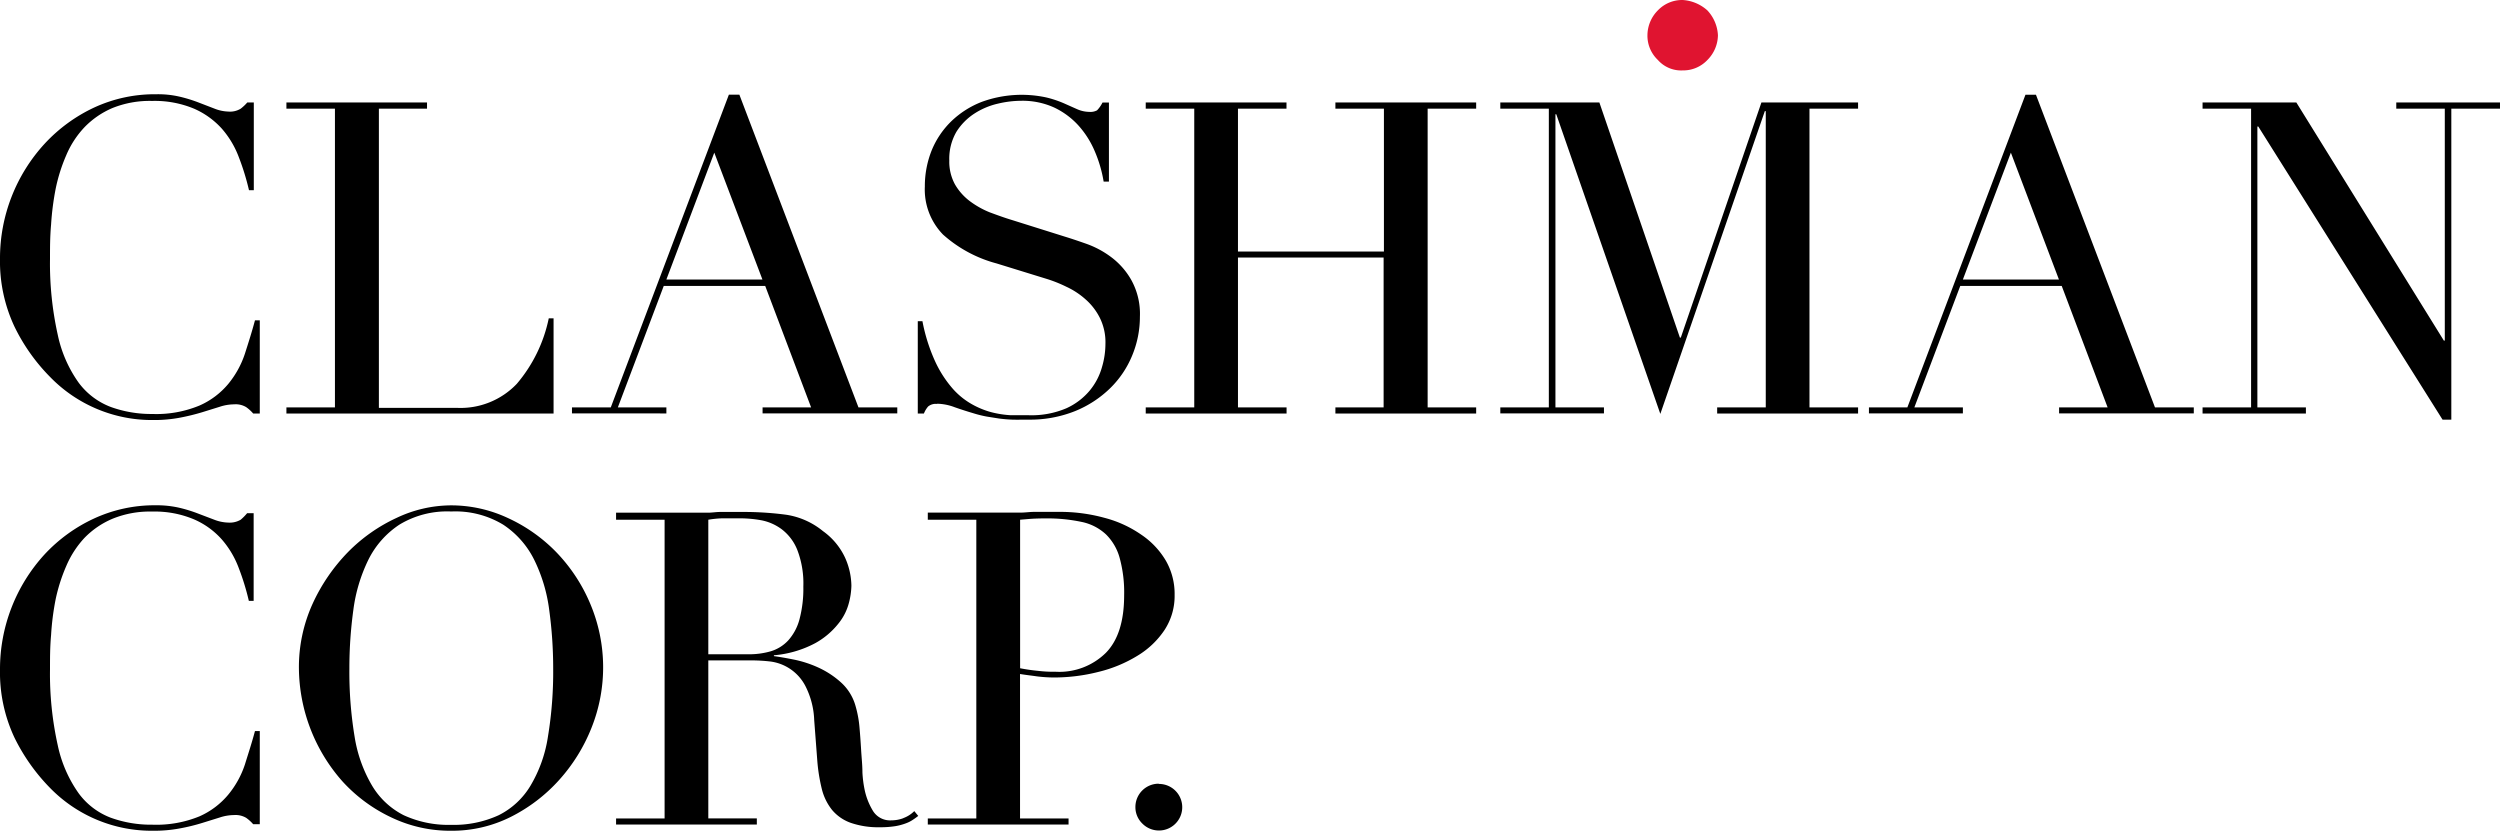 <svg xmlns="http://www.w3.org/2000/svg" width="322" height="107" viewBox="0 0 322 107"><defs><style>.a{fill:#e01430;}</style></defs><title>Clashman Corp.</title><path d="M31.54,45.57a12.09,12.09,0,0,1-2.14,3.88,10.12,10.12,0,0,1-3.72,2.79,14.54,14.54,0,0,1-6.08,1.08,15.28,15.28,0,0,1-5.35-.91,9.21,9.21,0,0,1-4.14-3.15,16.41,16.41,0,0,1-2.67-6.13,42.3,42.3,0,0,1-1-9.78c0-1.4,0-2.87.14-4.43a35.65,35.65,0,0,1,.59-4.61A21.78,21.78,0,0,1,8.53,20a12.07,12.07,0,0,1,2.34-3.6,11,11,0,0,1,3.6-2.48A12.87,12.87,0,0,1,19.6,13,13.15,13.15,0,0,1,25,14a10.46,10.46,0,0,1,3.58,2.58,11.91,11.91,0,0,1,2.19,3.69,31.3,31.3,0,0,1,1.3,4.23h.62V13.2h-.84A5.81,5.81,0,0,1,31,14a2.64,2.64,0,0,1-1.6.37A5.22,5.22,0,0,1,27.65,14l-2-.77a18.5,18.5,0,0,0-2.43-.76,12.35,12.35,0,0,0-3.09-.33,18.57,18.57,0,0,0-8,1.71,20.52,20.52,0,0,0-6.36,4.64A21.82,21.82,0,0,0,0,33.34a19.75,19.75,0,0,0,1.86,8.72,24.29,24.29,0,0,0,4.62,6.52A18.28,18.28,0,0,0,19.72,54.1a17.77,17.77,0,0,0,3.49-.31,27.55,27.55,0,0,0,2.85-.7l2.25-.7a6,6,0,0,1,1.83-.31,2.61,2.61,0,0,1,1.57.36,5,5,0,0,1,.9.82h.85v-12h-.62C32.46,42.7,32,44.13,31.54,45.57ZM71.3,41h-.62a18.87,18.87,0,0,1-4.11,8.43,10,10,0,0,1-7.77,3.1h-10V14H55V13.2H36.89V14h6.25V52.47H36.89v.79H71.3ZM85.83,52.47H79.58l5.91-15.64H98.56l5.91,15.64H98.22v.78h17.35v-.78h-5L95.23,12.19H93.88L78.67,52.47h-5v.78H85.83ZM92,19.66,98.2,36H85.83ZM120.7,52a6.69,6.69,0,0,1,2.26.45c.86.3,1.67.56,2.42.78a14.73,14.73,0,0,0,1.74.43l1.58.25c.56.07,1.12.12,1.68.14s1.3,0,2.09,0a15.61,15.61,0,0,0,6-1.1,14,14,0,0,0,4.5-2.93,12.5,12.5,0,0,0,2.85-4.22,13,13,0,0,0,1-5,9,9,0,0,0-1.1-4.72,9.54,9.54,0,0,0-2.65-3,12,12,0,0,0-3.18-1.69q-1.62-.57-2.7-.9l-6.81-2.14c-1-.3-1.95-.65-2.9-1a11.41,11.41,0,0,1-2.59-1.46A7.28,7.28,0,0,1,123,23.75a6.08,6.08,0,0,1-.73-3.07,6.9,6.9,0,0,1,.92-3.71,7.64,7.64,0,0,1,2.34-2.36,9.43,9.43,0,0,1,3-1.26,13.24,13.24,0,0,1,3-.37,9.84,9.84,0,0,1,4.25.87,10,10,0,0,1,3.12,2.31,11.84,11.84,0,0,1,2.1,3.31,16.8,16.8,0,0,1,1.15,3.92h.68V13.21H142a4,4,0,0,1-.7,1,1.8,1.8,0,0,1-1,.2,4,4,0,0,1-1.55-.34l-1.71-.76a13.86,13.86,0,0,0-2.28-.76,15,15,0,0,0-8.28.56,11.76,11.76,0,0,0-3.92,2.48,11.09,11.09,0,0,0-2.54,3.73,12.4,12.4,0,0,0-.9,4.7,8.32,8.32,0,0,0,2.34,6.19,16.82,16.82,0,0,0,6.9,3.72l6.48,2a17.38,17.38,0,0,1,2.5,1,10,10,0,0,1,2.45,1.6,7.87,7.87,0,0,1,1.86,2.39,7.07,7.07,0,0,1,.73,3.38,10.59,10.59,0,0,1-.45,3,8.19,8.19,0,0,1-1.57,3,8.5,8.5,0,0,1-3,2.28,11.45,11.45,0,0,1-4.9.9h-2.28a12.8,12.8,0,0,1-2.54-.4A10.79,10.79,0,0,1,125.07,52a9.54,9.54,0,0,1-2.48-2.08,14.62,14.62,0,0,1-2.17-3.43,22.56,22.56,0,0,1-1.61-5.12h-.6V53.26H119a3.17,3.17,0,0,1,.54-.9,1.53,1.53,0,0,1,1.18-.33ZM172,14h6.25v18.4h-18.8V14h6.25V13.2H147.57V14h6.25V52.47h-6.25v.79h18.14v-.79h-6.26V33.17h18.76v19.3H172v.79h18.13v-.79h-6.25V14h6.25V13.2H172Zm44.49,29.48h-.12L206,13.2H193.24V14h6.25V52.47h-6.25v.78h13.35v-.78h-6.25V14.72h.11l13.4,38.59,13.46-39h.12V52.47h-6.26v.79h18.15v-.79h-6.26V14h6.26V13.2H226.87Zm45.74-31.28h-1.35L245.67,52.47h-4.95v.78h12.1v-.78h-6.25l5.91-15.64h13.07l5.91,15.64h-6.25v.78h17.35v-.78h-5ZM252.82,36,259,19.66,265.19,36ZM308.64,13.2V14h6.25V43.87h-.12l-19-30.67H283.69V14h6.25V52.47h-6.25v.79H297v-.79h-6.25V16.3h.12L314.6,54.05h1.13V14H322V13.2ZM31.54,98.48a12,12,0,0,1-2.14,3.87,10.14,10.14,0,0,1-3.72,2.8,14.64,14.64,0,0,1-6.07,1.07,15.27,15.27,0,0,1-5.35-.9,9.16,9.16,0,0,1-4.14-3.16A16.62,16.62,0,0,1,7.44,96a42.39,42.39,0,0,1-1-9.79c0-1.39,0-2.87.14-4.42a34.13,34.13,0,0,1,.59-4.62,22.23,22.23,0,0,1,1.37-4.28,12.45,12.45,0,0,1,2.34-3.61,11,11,0,0,1,3.6-2.46,12.72,12.72,0,0,1,5.13-.93,13,13,0,0,1,5.37,1,10.2,10.2,0,0,1,3.58,2.58,11.91,11.91,0,0,1,2.19,3.69,31.3,31.3,0,0,1,1.3,4.23h.62V66.1h-.84a6.58,6.58,0,0,1-.83.84,2.79,2.79,0,0,1-1.6.37,5.36,5.36,0,0,1-1.8-.37l-2-.76a18.36,18.36,0,0,0-2.42-.76,12.87,12.87,0,0,0-3.1-.34,18.58,18.58,0,0,0-8,1.72,20.33,20.33,0,0,0-6.36,4.63A21.88,21.88,0,0,0,0,86.24,19.75,19.75,0,0,0,1.86,95a24.9,24.9,0,0,0,4.62,6.52A18.28,18.28,0,0,0,19.72,107a17.77,17.77,0,0,0,3.49-.31,24.69,24.69,0,0,0,2.85-.7l2.25-.7a6,6,0,0,1,1.83-.31,2.68,2.68,0,0,1,1.57.36,5,5,0,0,1,.9.82h.85v-12h-.62C32.46,95.6,32,97,31.54,98.48ZM71.63,71.1a20.75,20.75,0,0,0-6.28-4.41,17.25,17.25,0,0,0-7.24-1.6,16.48,16.48,0,0,0-7,1.6,21.36,21.36,0,0,0-6.28,4.41,23.56,23.56,0,0,0-4.56,6.65,19.72,19.72,0,0,0-1.77,8.32,22.23,22.23,0,0,0,5.58,14.54,20,20,0,0,0,6.23,4.63A17.53,17.53,0,0,0,58.13,107a16.82,16.82,0,0,0,7.69-1.8A21.1,21.1,0,0,0,72,100.48a22.31,22.31,0,0,0,4.17-6.7,21,21,0,0,0-.14-16A21.59,21.59,0,0,0,71.63,71.1ZM70.57,94.91a17.43,17.43,0,0,1-2.25,6.3A9.94,9.94,0,0,1,64.23,105a13.8,13.8,0,0,1-6.11,1.24A13.74,13.74,0,0,1,52,105a10,10,0,0,1-4.06-3.78,17.85,17.85,0,0,1-2.26-6.29A51.32,51.32,0,0,1,45,86.07a55.26,55.26,0,0,1,.51-7.5,20.74,20.74,0,0,1,1.94-6.48,11.55,11.55,0,0,1,4-4.52,11.85,11.85,0,0,1,6.67-1.69,11.87,11.87,0,0,1,6.68,1.69,11.55,11.55,0,0,1,4,4.52,20.48,20.48,0,0,1,1.94,6.48,55.26,55.26,0,0,1,.51,7.5A51.32,51.32,0,0,1,70.57,94.91Zm45.78,10.47a4.36,4.36,0,0,1-1.52.28,2.59,2.59,0,0,1-2.37-1.18,8.58,8.58,0,0,1-1.07-2.64,14.53,14.53,0,0,1-.31-2.36c0-.94-.11-1.91-.17-2.93s-.13-2-.22-3a14.08,14.08,0,0,0-.48-2.56,6.4,6.4,0,0,0-1.92-3.12,11.44,11.44,0,0,0-3-1.94,14.52,14.52,0,0,0-3.16-1c-1-.2-1.85-.34-2.45-.42v-.11A13.77,13.77,0,0,0,105,82.84a9.91,9.91,0,0,0,3-2.54,7,7,0,0,0,1.35-2.69,9.39,9.39,0,0,0,.31-2.17,9.13,9.13,0,0,0-.81-3.6A8.7,8.7,0,0,0,106,68.41a9.78,9.78,0,0,0-4.73-2.11,41.68,41.68,0,0,0-5.81-.36H92.75c-.45,0-.9.07-1.35.09H79.35v.91H85.6v38.48H79.35v.78H97.48v-.79H91.23V85.06h5.63a21.25,21.25,0,0,1,2.26.13,5.92,5.92,0,0,1,4.62,3.18,10.47,10.47,0,0,1,1.13,4.39l.39,5.12a22.4,22.4,0,0,0,.59,3.74,7,7,0,0,0,1.32,2.7,5.57,5.57,0,0,0,2.4,1.66,10.83,10.83,0,0,0,3.74.57,12.15,12.15,0,0,0,2-.14,7.2,7.2,0,0,0,1.38-.37,4.1,4.1,0,0,0,.93-.48c.24-.16.46-.32.65-.47l-.51-.62a3.82,3.82,0,0,1-1.41.9ZM96.42,84.27H91.23V66.94A13.27,13.27,0,0,1,93,66.76h2A15.88,15.88,0,0,1,98,67a6.42,6.42,0,0,1,2.7,1.18,6.22,6.22,0,0,1,2,2.67,12,12,0,0,1,.77,4.7,15.37,15.37,0,0,1-.51,4.27,6.61,6.61,0,0,1-1.44,2.67,5.06,5.06,0,0,1-2.23,1.39A9.91,9.91,0,0,1,96.42,84.27Zm37.16,2.85a19.2,19.2,0,0,0,2,.14,23.29,23.29,0,0,0,5.94-.73,17.42,17.42,0,0,0,5-2.08A11,11,0,0,0,150,81.13a8,8,0,0,0,1.29-4.5,8.58,8.58,0,0,0-1.12-4.4A10.39,10.39,0,0,0,147,68.87a14.84,14.84,0,0,0-4.73-2.17,21.62,21.62,0,0,0-5.94-.77h-3.1c-.55,0-1,.07-1.57.09H119.5v.92h6.25v38.48H119.5v.78h18.13v-.78h-6.25V86.81C132,86.92,132.75,87,133.58,87.12Zm-2.19-20.18,1.32-.11q.87-.06,1.95-.06a21.23,21.23,0,0,1,4.64.45,6.51,6.51,0,0,1,3.15,1.61,6.75,6.75,0,0,1,1.77,3.06,16.78,16.78,0,0,1,.57,4.78q0,5-2.34,7.4a8.54,8.54,0,0,1-6.5,2.45,16,16,0,0,1-2.2-.11,23.52,23.52,0,0,1-2.36-.34h0Zm17.85,34a3,3,0,0,0-3,3,2.92,2.92,0,0,0,.88,2.12,3,3,0,1,0,2.11-5.09Z"/><path class="a" d="M221.27,4.54a4.59,4.59,0,0,1-1.35,3.18,4.28,4.28,0,0,1-3.19,1.35,4,4,0,0,1-3.2-1.35,4.3,4.3,0,0,1-1.34-3.18,4.58,4.58,0,0,1,1.34-3.2A4.33,4.33,0,0,1,216.73,0a5.25,5.25,0,0,1,3.19,1.35A5.06,5.06,0,0,1,221.27,4.54Z"/></svg>
